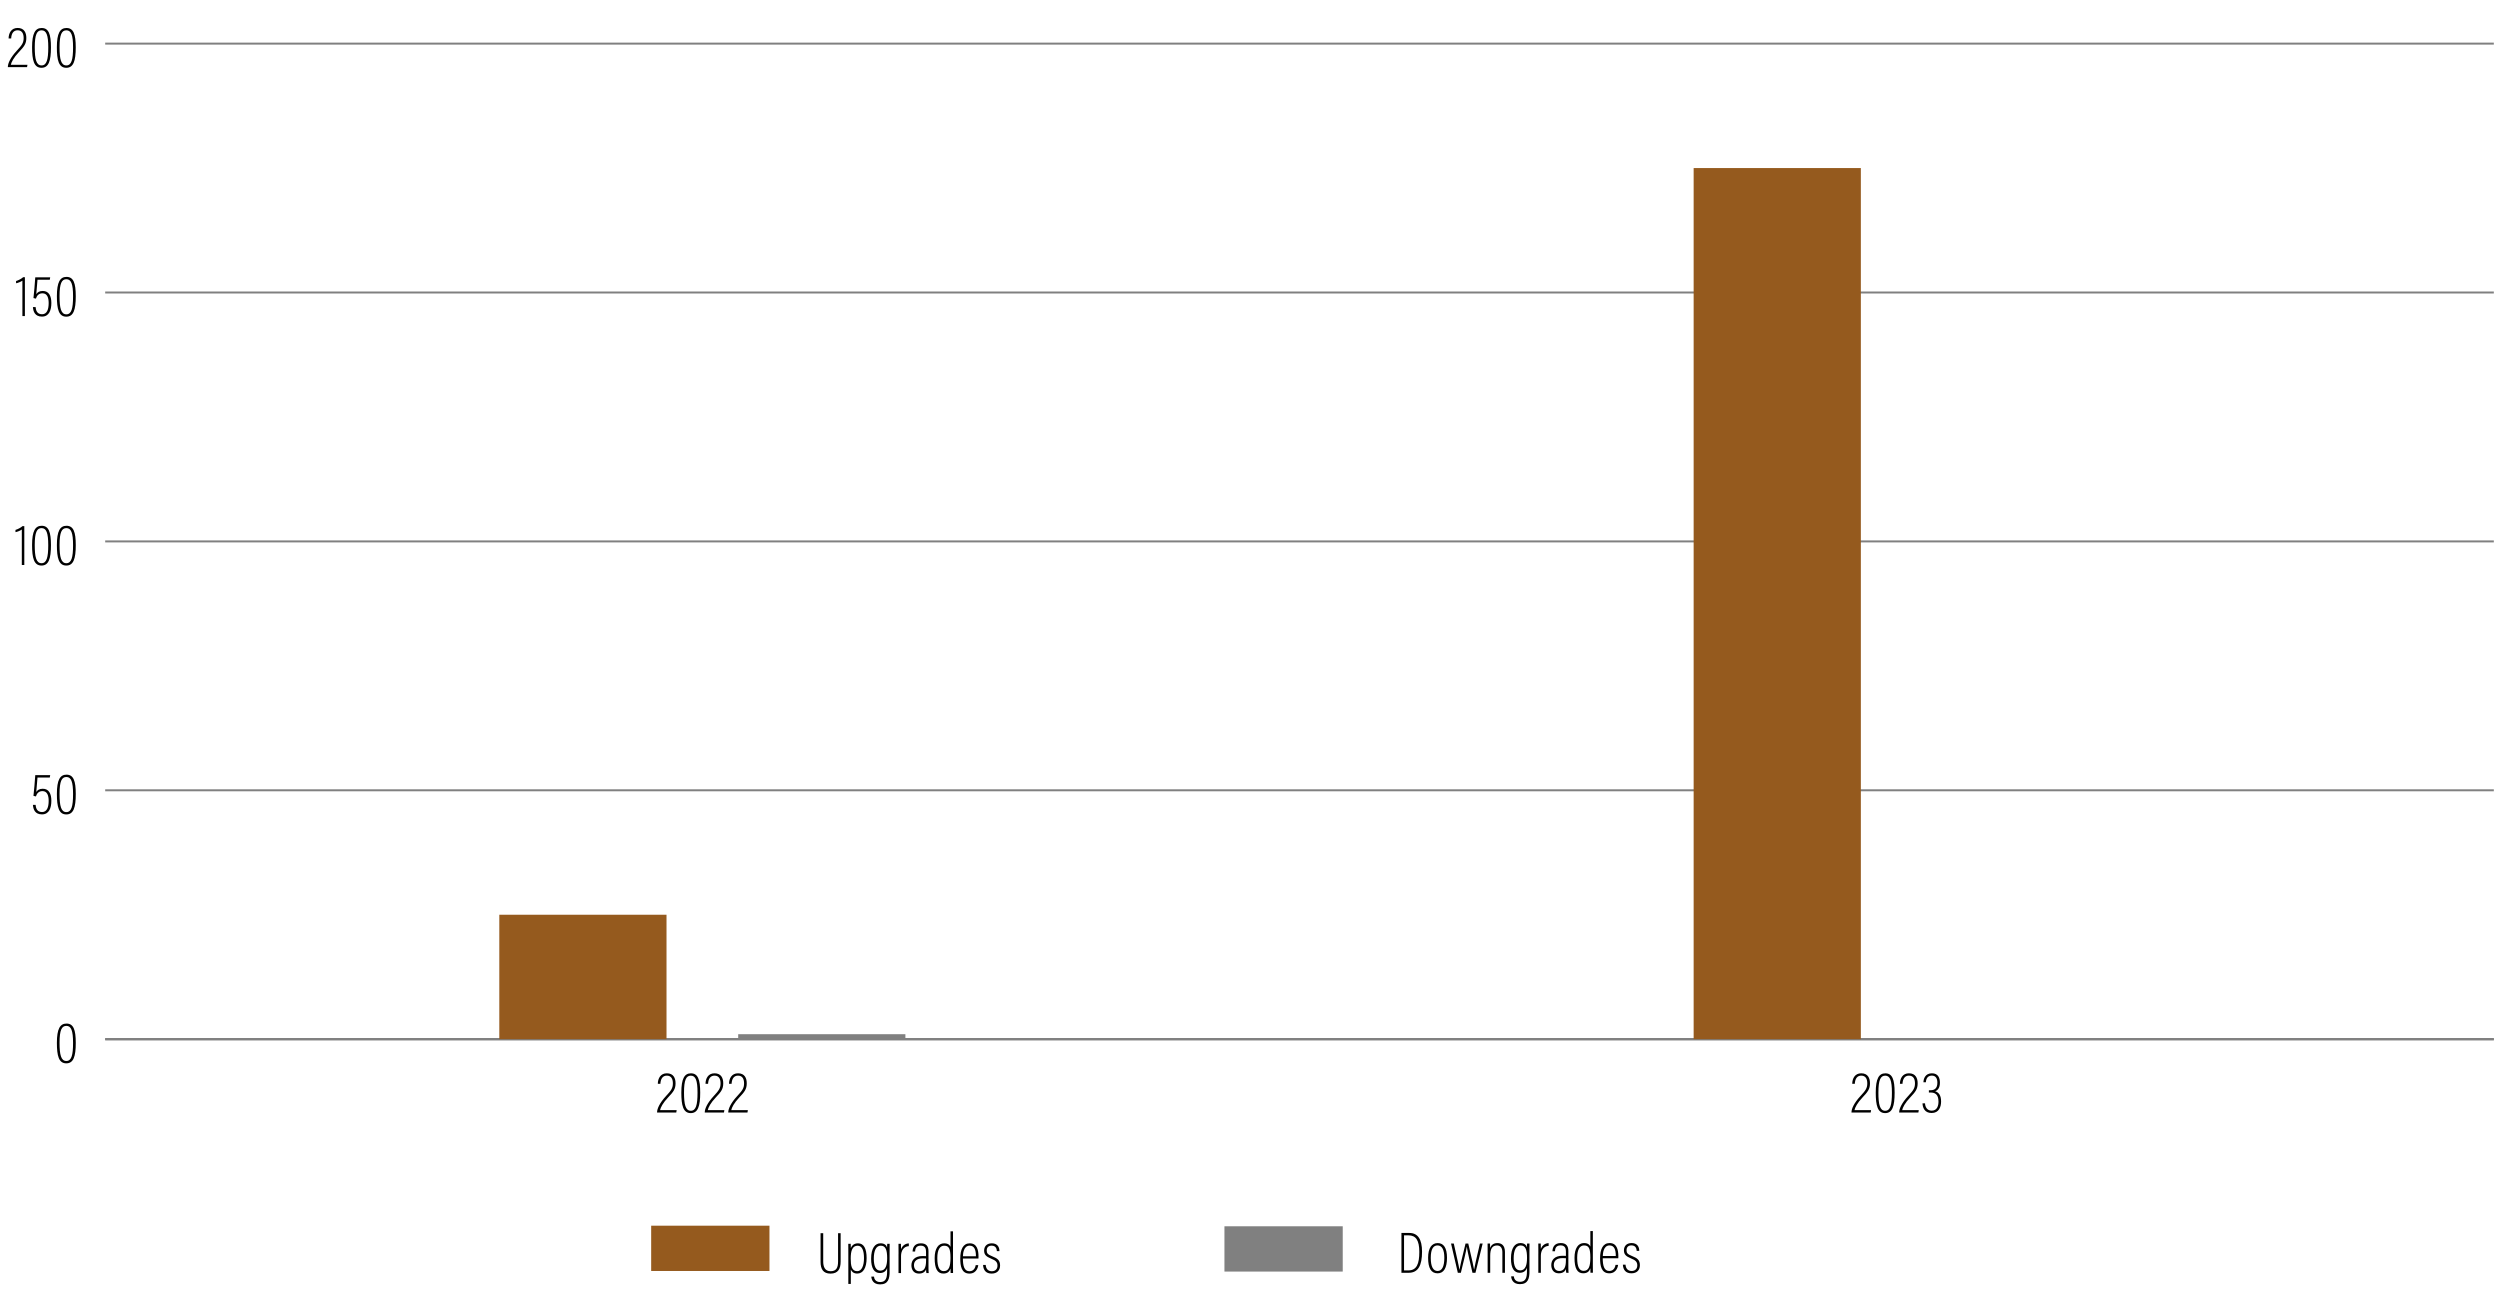 <?xml version="1.0" encoding="utf-8"?>
<!-- Generator: Adobe Illustrator 28.0.0, SVG Export Plug-In . SVG Version: 6.00 Build 0)  -->
<svg version="1.1" id="Layer_1" xmlns="http://www.w3.org/2000/svg" xmlns:xlink="http://www.w3.org/1999/xlink" x="0px" y="0px"
	 viewBox="0 0 940 490" style="enable-background:new 0 0 940 490;" xml:space="preserve">
<style type="text/css">
	.st0{fill:none;stroke:#808080;stroke-width:0.879;stroke-miterlimit:10;}
	.st1{fill:none;}
	.st2{enable-background:new    ;}
	.st3{fill:none;stroke:#808080;stroke-width:0.75;stroke-miterlimit:10;}
	.st4{fill:#808080;}
	.st5{fill:#955A1E;}
</style>
<g id="Layer_1_00000116935293021469438510000017288147022499797691_">
</g>
<g id="Type">
	<g>
		<g>
			<line class="st0" x1="39.55" y1="390.73" x2="937.68" y2="390.73"/>
			<g>
				<g>
					<line class="st1" x1="39.55" y1="390.73" x2="39.55" y2="381.37"/>
					<line class="st1" x1="488.62" y1="390.73" x2="488.62" y2="381.37"/>
					<line class="st1" x1="937.68" y1="390.73" x2="937.68" y2="381.37"/>
				</g>
			</g>
		</g>
		<g>
			<g>
				<g class="st2">
					<path d="M28.49,392.14c0,5.15-0.88,7.68-3.56,7.68c-2.84,0-3.54-2.84-3.54-7.7c0-5.28,1.19-7.26,3.61-7.26
						C27.63,384.85,28.49,387.18,28.49,392.14z M22.39,392.11c0,4.49,0.57,6.82,2.55,6.82c1.94,0,2.53-2.2,2.53-6.78
						c0-4.62-0.7-6.42-2.51-6.42C23.23,385.73,22.39,387.25,22.39,392.11z"/>
				</g>
				<g class="st2">
					<path d="M18.72,292.35H14.1c-0.11,1.65-0.37,4.53-0.46,5.43c0.42-0.68,1.14-1.21,2.44-1.21c2.31,0,3.23,1.89,3.23,4.51
						c0,2.71-0.84,5.13-3.52,5.13s-3.3-1.94-3.41-3.59h1.01c0.09,1.01,0.4,2.71,2.42,2.71c1.87,0,2.49-1.87,2.49-4.2
						c0-1.98-0.53-3.67-2.31-3.67c-1.43,0-2.11,0.84-2.49,2l-0.92-0.22c0.2-1.61,0.53-5.48,0.68-7.79h5.61L18.72,292.35z"/>
				</g>
				<g class="st2">
					<path d="M28.49,298.55c0,5.15-0.88,7.68-3.56,7.68c-2.84,0-3.54-2.84-3.54-7.7c0-5.28,1.19-7.26,3.61-7.26
						C27.63,291.27,28.49,293.6,28.49,298.55z M22.39,298.53c0,4.49,0.57,6.82,2.55,6.82c1.94,0,2.53-2.2,2.53-6.78
						c0-4.62-0.7-6.42-2.51-6.42C23.23,292.15,22.39,293.67,22.39,298.53z"/>
				</g>
				<g class="st2">
					<path d="M8.2,212.43V199.1c-0.51,0.42-1.78,0.9-2.38,0.99v-0.84c1.01-0.31,2.18-0.97,2.64-1.43h0.68v14.61H8.2z"/>
				</g>
				<g class="st2">
					<path d="M19.16,204.97c0,5.15-0.88,7.68-3.56,7.68c-2.84,0-3.54-2.84-3.54-7.7c0-5.28,1.19-7.26,3.61-7.26
						C18.3,197.69,19.16,200.02,19.16,204.97z M13.06,204.95c0,4.49,0.57,6.82,2.55,6.82c1.94,0,2.53-2.2,2.53-6.78
						c0-4.62-0.7-6.42-2.51-6.42C13.9,198.57,13.06,200.09,13.06,204.95z"/>
				</g>
				<g class="st2">
					<path d="M28.49,204.97c0,5.15-0.88,7.68-3.56,7.68c-2.84,0-3.54-2.84-3.54-7.7c0-5.28,1.19-7.26,3.61-7.26
						C27.63,197.69,28.49,200.02,28.49,204.97z M22.39,204.95c0,4.49,0.57,6.82,2.55,6.82c1.94,0,2.53-2.2,2.53-6.78
						c0-4.62-0.7-6.42-2.51-6.42C23.23,198.57,22.39,200.09,22.39,204.95z"/>
				</g>
				<g class="st2">
					<path d="M8.42,118.85v-13.33c-0.51,0.42-1.78,0.9-2.38,0.99v-0.84c1.01-0.31,2.18-0.97,2.64-1.43h0.68v14.61H8.42z"/>
				</g>
				<g class="st2">
					<path d="M18.72,105.18H14.1c-0.11,1.65-0.37,4.53-0.46,5.43c0.42-0.68,1.14-1.21,2.44-1.21c2.31,0,3.23,1.89,3.23,4.51
						c0,2.71-0.84,5.13-3.52,5.13s-3.3-1.94-3.41-3.59h1.01c0.09,1.01,0.4,2.71,2.42,2.71c1.87,0,2.49-1.87,2.49-4.2
						c0-1.98-0.53-3.67-2.31-3.67c-1.43,0-2.11,0.84-2.49,2l-0.92-0.22c0.2-1.61,0.53-5.48,0.68-7.79h5.61L18.72,105.18z"/>
				</g>
				<g class="st2">
					<path d="M28.49,111.39c0,5.15-0.88,7.68-3.56,7.68c-2.84,0-3.54-2.84-3.54-7.7c0-5.28,1.19-7.26,3.61-7.26
						C27.63,104.1,28.49,106.44,28.49,111.39z M22.39,111.37c0,4.49,0.57,6.82,2.55,6.82c1.94,0,2.53-2.2,2.53-6.78
						c0-4.62-0.7-6.42-2.51-6.42C23.23,104.98,22.39,106.5,22.39,111.37z"/>
				</g>
				<g class="st2">
					<path d="M2.95,25.26v-0.09c0-1.36,0.99-3.52,3.3-6.03c1.98-2.13,2.64-3.01,2.64-4.82c0-1.43-0.44-2.93-2.27-2.93
						c-1.54,0-2.33,1.17-2.42,3.08H3.23c0.02-2.05,1.03-3.96,3.39-3.96c2.51,0,3.28,1.83,3.28,3.76c0,2.18-0.81,3.21-2.77,5.28
						c-2.02,2.13-2.84,3.79-3.06,4.82h6.25l-0.15,0.88H2.95z"/>
				</g>
				<g class="st2">
					<path d="M19.16,17.81c0,5.15-0.88,7.68-3.56,7.68c-2.84,0-3.54-2.84-3.54-7.7c0-5.28,1.19-7.26,3.61-7.26
						C18.31,10.52,19.16,12.85,19.16,17.81z M13.07,17.78c0,4.49,0.57,6.82,2.55,6.82c1.94,0,2.53-2.2,2.53-6.78
						c0-4.62-0.7-6.42-2.51-6.42C13.91,11.4,13.07,12.92,13.07,17.78z"/>
				</g>
				<g class="st2">
					<path d="M28.48,17.81c0,5.15-0.88,7.68-3.56,7.68c-2.84,0-3.54-2.84-3.54-7.7c0-5.28,1.19-7.26,3.61-7.26
						C27.63,10.52,28.48,12.85,28.48,17.81z M22.39,17.78c0,4.49,0.57,6.82,2.55,6.82c1.94,0,2.53-2.2,2.53-6.78
						c0-4.62-0.7-6.42-2.51-6.42C23.23,11.4,22.39,12.92,22.39,17.78z"/>
				</g>
			</g>
			<line class="st1" x1="39.55" y1="390.73" x2="39.55" y2="16.4"/>
			<g>
				<g>
					<line class="st3" x1="39.55" y1="390.73" x2="937.68" y2="390.73"/>
					<line class="st3" x1="39.55" y1="297.15" x2="937.68" y2="297.15"/>
					<line class="st3" x1="39.55" y1="203.57" x2="937.68" y2="203.57"/>
					<line class="st3" x1="39.55" y1="109.98" x2="937.68" y2="109.98"/>
					<line class="st3" x1="39.55" y1="16.4" x2="937.68" y2="16.4"/>
				</g>
			</g>
		</g>
		<g>
			<g>
				<rect x="460.39" y="461.08" class="st4" width="44.48" height="17.03"/>
				<g>
					<rect x="277.56" y="388.86" class="st4" width="62.87" height="1.87"/>
					<polygon class="st4" points="726.62,390.73 789.49,390.73 789.49,390.73 					"/>
				</g>
			</g>
			<g>
				<rect x="244.84" y="460.86" class="st5" width="44.48" height="17.03"/>
				<g>
					<rect x="187.74" y="343.94" class="st5" width="62.87" height="46.79"/>
					<rect x="636.81" y="63.19" class="st5" width="62.87" height="327.54"/>
				</g>
			</g>
		</g>
		<g>
			<g class="st2">
				<path d="M526.95,463.59h2.97c3.19,0,4.77,2.38,4.77,7.04c0,5.1-1.39,7.94-5.04,7.94h-2.71V463.59z M527.92,477.67h1.65
					c3.15,0,4.09-2.55,4.09-6.95c0-4.31-1.25-6.23-4.07-6.23h-1.67V477.67z"/>
			</g>
			<g class="st2">
				<path d="M544.07,472.92c0,3.79-1.19,5.85-3.54,5.85c-2.46,0-3.56-2-3.56-5.83c0-3.76,1.39-5.54,3.61-5.54
					C542.81,467.39,544.07,469.22,544.07,472.92z M537.97,472.96c0,3.41,0.97,4.93,2.55,4.93c1.61,0,2.55-1.56,2.55-4.97
					c0-3.06-0.9-4.64-2.55-4.64C538.96,468.27,537.97,469.57,537.97,472.96z"/>
			</g>
			<g class="st2">
				<path d="M546.62,467.57c1.23,5.46,1.89,8.3,2.11,9.86h0.02c0.24-1.41,0.68-3.19,2.29-9.86h1.03c1.58,6.84,2,8.65,2.18,9.79h0.02
					c0.18-1.23,0.73-3.48,2.18-9.79h1.03l-2.71,11h-1.12c-0.88-3.76-1.87-7.99-2.13-9.77h-0.02c-0.22,1.69-1.12,5.26-2.22,9.77
					h-1.14l-2.55-11H546.62z"/>
			</g>
			<g class="st2">
				<path d="M559.35,470.96c0-2.24-0.02-2.93-0.02-3.39h0.92c0.02,0.26,0.04,0.68,0.04,1.63c0.4-1.01,1.21-1.8,2.73-1.8
					c1.47,0,2.84,0.75,2.84,3.34v7.83h-0.97v-7.7c0-1.5-0.59-2.57-2-2.57c-1.83,0-2.57,1.25-2.57,3.89v6.38h-0.97V470.96z"/>
				<path d="M575.08,478c0,2.73-0.55,4.84-3.59,4.84c-2.66,0-3.23-1.85-3.3-2.93h1.01c0.04,0.77,0.55,2.05,2.31,2.05
					c2.16,0,2.62-1.56,2.62-3.96v-1.34c-0.37,1.25-1.36,1.91-2.71,1.91c-2.13,0-3.3-1.76-3.3-5.37c0-4.09,1.54-5.81,3.54-5.81
					c1.52,0,2.24,0.75,2.46,1.61c-0.02-0.59,0.04-1.23,0.07-1.43h0.9c-0.02,0.51-0.02,1.63-0.02,3.08V478z M571.59,477.67
					c1.98,0,2.57-2,2.57-4.69c0-2.99-0.53-4.69-2.4-4.69c-1.74,0-2.62,1.78-2.62,4.91C569.14,476.13,569.98,477.67,571.59,477.67z"
					/>
			</g>
			<g class="st2">
				<path d="M578.42,471.33c0-1.72,0-2.97-0.02-3.76h0.92c0.02,0.33,0.04,0.88,0.04,2.05c0.51-1.39,1.63-2.18,2.93-2.2v1.03
					c-1.94,0.11-2.93,1.74-2.93,3.72v6.4h-0.95V471.33z"/>
			</g>
			<g class="st2">
				<path d="M589.7,476.92c0,0.79,0.07,1.41,0.09,1.65h-0.88c-0.07-0.26-0.11-0.92-0.11-1.41c-0.4,1.03-1.3,1.61-2.68,1.61
					c-2.11,0-2.84-1.63-2.84-3.12c0-1.87,1.23-3.48,4.18-3.48c0.62,0,0.95,0,1.32,0.04v-1.63c0-1.01-0.22-2.31-1.98-2.31
					c-1.98,0-2.07,1.45-2.13,2.2h-0.95c0.04-1.54,0.79-3.08,3.12-3.08c1.98,0,2.86,1.01,2.86,2.99V476.92z M588.79,473.09
					c-0.29-0.04-0.64-0.04-1.28-0.04c-2.29,0-3.28,1.1-3.28,2.55c0,1.23,0.68,2.29,2.02,2.29c1.8,0,2.53-1.25,2.53-4.03V473.09z"/>
				<path d="M598.91,462.88v13c0,0.92,0,2.02,0.02,2.68h-0.92c-0.02-0.29-0.04-1.12-0.04-1.69c-0.35,1.08-1.08,1.89-2.68,1.89
					c-2.27,0-3.28-1.85-3.28-5.83c0-3.61,1.41-5.54,3.56-5.54c1.58,0,2.13,0.7,2.4,1.32v-5.83H598.91z M595.44,477.84
					c1.96,0,2.53-1.76,2.53-4.95c0-3.65-0.62-4.6-2.4-4.6c-1.5,0-2.55,1.39-2.55,4.64C593.02,476.53,593.9,477.84,595.44,477.84z"/>
			</g>
			<g class="st2">
				<path d="M602.63,473.11c0,2.66,0.48,4.78,2.46,4.78c2.02,0,2.29-2,2.35-2.31h0.97c-0.02,0.24-0.37,3.19-3.32,3.19
					c-3.04,0-3.46-2.95-3.46-5.66c0-3.48,1.1-5.72,3.57-5.72c2.68,0,3.3,2.38,3.3,5.04c0,0.09,0,0.37-0.02,0.68H602.63z
					 M607.54,472.26c0-2.42-0.59-3.98-2.35-3.98c-2.4,0-2.51,3.26-2.53,3.98H607.54z"/>
			</g>
			<g class="st2">
				<path d="M611.2,475.51c0.09,1.45,0.88,2.38,2.29,2.38c1.43,0,2.13-0.92,2.13-2.11c0-1.39-0.75-1.96-2.29-2.58
					c-2.05-0.84-2.73-1.58-2.73-3.08c0-1.45,0.88-2.73,2.88-2.73c2.16,0,2.88,1.45,2.88,2.93h-0.97c-0.04-0.62-0.22-2.05-1.96-2.05
					c-1.3,0-1.85,0.77-1.85,1.83c0,1.01,0.37,1.5,2.05,2.16c2,0.79,2.97,1.52,2.97,3.45c0,1.91-1.19,3.06-3.19,3.06
					c-2.05,0-3.12-1.23-3.21-3.26H611.2z"/>
			</g>
			<g class="st2">
				<path d="M309.53,463.68v10.65c0,1.92,0.59,3.65,2.79,3.65c2.22,0,2.79-1.45,2.79-3.67v-10.63h0.97v10.65
					c0,2.75-0.95,4.55-3.81,4.55c-2.73,0-3.74-1.69-3.74-4.4v-10.8H309.53z"/>
			</g>
			<g class="st2">
				<path d="M318.97,482.76V470.9c0-1.52,0-2.55-0.02-3.23h0.92c0.02,0.18,0.04,1.01,0.04,1.65c0.42-1.1,1.28-1.83,2.73-1.83
					c2.11,0,3.21,1.89,3.21,5.54c0,3.72-1.34,5.83-3.52,5.83c-1.43,0-2.09-0.75-2.42-1.52v5.41H318.97z M322.47,468.39
					c-1.98,0-2.6,1.89-2.6,4.8c0,2.68,0.33,4.77,2.46,4.77c1.65,0,2.53-2.02,2.53-4.88S324.16,468.39,322.47,468.39z"/>
				<path d="M334.5,478.09c0,2.73-0.55,4.84-3.59,4.84c-2.66,0-3.23-1.85-3.3-2.93h1.01c0.04,0.77,0.55,2.05,2.31,2.05
					c2.16,0,2.62-1.56,2.62-3.96v-1.34c-0.37,1.25-1.36,1.91-2.71,1.91c-2.13,0-3.3-1.76-3.3-5.37c0-4.09,1.54-5.81,3.54-5.81
					c1.52,0,2.24,0.75,2.46,1.61c-0.02-0.59,0.04-1.23,0.07-1.43h0.9c-0.02,0.51-0.02,1.63-0.02,3.08V478.09z M331,477.76
					c1.98,0,2.57-2,2.57-4.69c0-2.99-0.53-4.69-2.4-4.69c-1.74,0-2.62,1.78-2.62,4.91C328.56,476.22,329.4,477.76,331,477.76z"/>
			</g>
			<g class="st2">
				<path d="M337.85,471.43c0-1.72,0-2.97-0.02-3.76h0.92c0.02,0.33,0.04,0.88,0.04,2.05c0.51-1.39,1.63-2.18,2.93-2.2v1.03
					c-1.94,0.11-2.93,1.74-2.93,3.72v6.4h-0.95V471.43z"/>
			</g>
			<g class="st2">
				<path d="M349.11,477.02c0,0.79,0.07,1.41,0.09,1.65h-0.88c-0.07-0.26-0.11-0.92-0.11-1.41c-0.4,1.03-1.3,1.61-2.68,1.61
					c-2.11,0-2.84-1.63-2.84-3.12c0-1.87,1.23-3.48,4.18-3.48c0.62,0,0.95,0,1.32,0.04v-1.63c0-1.01-0.22-2.31-1.98-2.31
					c-1.98,0-2.07,1.45-2.13,2.2h-0.95c0.04-1.54,0.79-3.08,3.12-3.08c1.98,0,2.86,1.01,2.86,2.99V477.02z M348.21,473.19
					c-0.29-0.04-0.64-0.04-1.28-0.04c-2.29,0-3.28,1.1-3.28,2.55c0,1.23,0.68,2.29,2.02,2.29c1.8,0,2.53-1.25,2.53-4.03V473.19z"/>
				<path d="M358.33,462.98v13c0,0.92,0,2.02,0.02,2.68h-0.92c-0.02-0.29-0.04-1.12-0.04-1.69c-0.35,1.08-1.08,1.89-2.68,1.89
					c-2.27,0-3.28-1.85-3.28-5.83c0-3.61,1.41-5.54,3.56-5.54c1.58,0,2.13,0.7,2.4,1.32v-5.83H358.33z M354.85,477.94
					c1.96,0,2.53-1.76,2.53-4.95c0-3.65-0.62-4.6-2.4-4.6c-1.5,0-2.55,1.39-2.55,4.64C352.43,476.62,353.31,477.94,354.85,477.94z"
					/>
			</g>
			<g class="st2">
				<path d="M362.05,473.21c0,2.66,0.48,4.78,2.46,4.78c2.02,0,2.29-2,2.35-2.31h0.97c-0.02,0.24-0.37,3.19-3.32,3.19
					c-3.04,0-3.45-2.95-3.45-5.66c0-3.48,1.1-5.72,3.56-5.72c2.68,0,3.3,2.38,3.3,5.04c0,0.09,0,0.37-0.02,0.68H362.05z
					 M366.95,472.35c0-2.42-0.59-3.98-2.35-3.98c-2.4,0-2.51,3.26-2.53,3.98H366.95z"/>
			</g>
			<g class="st2">
				<path d="M370.63,475.61c0.09,1.45,0.88,2.38,2.29,2.38c1.43,0,2.13-0.92,2.13-2.11c0-1.39-0.75-1.96-2.29-2.58
					c-2.05-0.84-2.73-1.58-2.73-3.08c0-1.45,0.88-2.73,2.88-2.73c2.16,0,2.88,1.45,2.88,2.93h-0.97c-0.04-0.62-0.22-2.05-1.96-2.05
					c-1.3,0-1.85,0.77-1.85,1.83c0,1.01,0.37,1.5,2.05,2.16c2,0.79,2.97,1.52,2.97,3.45c0,1.91-1.19,3.06-3.19,3.06
					c-2.05,0-3.12-1.23-3.21-3.26H370.63z"/>
			</g>
		</g>
		<g>
			<g class="st2">
				<path d="M696.16,418.31v-0.09c0-1.36,0.99-3.52,3.3-6.03c1.98-2.13,2.64-3.01,2.64-4.82c0-1.43-0.44-2.93-2.27-2.93
					c-1.54,0-2.33,1.17-2.42,3.08h-0.97c0.02-2.05,1.03-3.96,3.39-3.96c2.51,0,3.28,1.83,3.28,3.76c0,2.18-0.81,3.21-2.77,5.28
					c-2.02,2.13-2.84,3.79-3.06,4.82h6.25l-0.15,0.88H696.16z"/>
			</g>
			<g class="st2">
				<path d="M712.38,410.85c0,5.15-0.88,7.68-3.56,7.68c-2.84,0-3.54-2.84-3.54-7.7c0-5.28,1.19-7.26,3.61-7.26
					C711.52,403.57,712.38,405.9,712.38,410.85z M706.28,410.83c0,4.49,0.57,6.82,2.55,6.82c1.94,0,2.53-2.2,2.53-6.78
					c0-4.62-0.7-6.42-2.51-6.42C707.12,404.45,706.28,405.96,706.28,410.83z"/>
			</g>
			<g class="st2">
				<path d="M714.09,418.31v-0.09c0-1.36,0.99-3.52,3.3-6.03c1.98-2.13,2.64-3.01,2.64-4.82c0-1.43-0.44-2.93-2.27-2.93
					c-1.54,0-2.33,1.17-2.42,3.08h-0.97c0.02-2.05,1.03-3.96,3.39-3.96c2.51,0,3.28,1.83,3.28,3.76c0,2.18-0.81,3.21-2.77,5.28
					c-2.02,2.13-2.84,3.79-3.06,4.82h6.25l-0.15,0.88H714.09z"/>
			</g>
			<g class="st2">
				<path d="M723.21,406.95c0.02-1.28,0.64-3.39,3.19-3.39c2.29,0,3.01,1.67,3.01,3.54c0,1.91-0.81,2.86-1.76,3.19v0.02
					c1.34,0.46,2.2,1.54,2.2,3.85c0,2.05-0.81,4.33-3.56,4.33c-2.66,0-3.37-2.02-3.43-3.63h0.95c0.04,1.23,0.7,2.75,2.51,2.75
					c2.11,0,2.55-1.96,2.55-3.41c0-2.82-1.41-3.41-2.97-3.41h-0.64v-0.86h0.64c1.45,0,2.55-0.68,2.55-2.82
					c0-1.52-0.55-2.68-2.09-2.68c-2.02,0-2.2,1.96-2.24,2.51H723.21z"/>
			</g>
			<g class="st2">
				<path d="M247.06,418.31v-0.09c0-1.36,0.99-3.52,3.3-6.03c1.98-2.13,2.64-3.01,2.64-4.82c0-1.43-0.44-2.93-2.27-2.93
					c-1.54,0-2.33,1.17-2.42,3.08h-0.97c0.02-2.05,1.03-3.96,3.39-3.96c2.51,0,3.28,1.83,3.28,3.76c0,2.18-0.81,3.21-2.77,5.28
					c-2.02,2.13-2.84,3.79-3.06,4.82h6.25l-0.15,0.88H247.06z"/>
			</g>
			<g class="st2">
				<path d="M263.28,410.85c0,5.15-0.88,7.68-3.56,7.68c-2.84,0-3.54-2.84-3.54-7.7c0-5.28,1.19-7.26,3.61-7.26
					C262.42,403.57,263.28,405.9,263.28,410.85z M257.19,410.83c0,4.49,0.57,6.82,2.55,6.82c1.94,0,2.53-2.2,2.53-6.78
					c0-4.62-0.7-6.42-2.51-6.42C258.02,404.45,257.19,405.96,257.19,410.83z"/>
			</g>
			<g class="st2">
				<path d="M264.99,418.31v-0.09c0-1.36,0.99-3.52,3.3-6.03c1.98-2.13,2.64-3.01,2.64-4.82c0-1.43-0.44-2.93-2.27-2.93
					c-1.54,0-2.33,1.17-2.42,3.08h-0.97c0.02-2.05,1.03-3.96,3.39-3.96c2.51,0,3.28,1.83,3.28,3.76c0,2.18-0.81,3.21-2.77,5.28
					c-2.02,2.13-2.84,3.79-3.06,4.82h6.25l-0.15,0.88H264.99z"/>
			</g>
			<g class="st2">
				<path d="M273.83,418.31v-0.09c0-1.36,0.99-3.52,3.3-6.03c1.98-2.13,2.64-3.01,2.64-4.82c0-1.43-0.44-2.93-2.27-2.93
					c-1.54,0-2.33,1.17-2.42,3.08h-0.97c0.02-2.05,1.03-3.96,3.39-3.96c2.51,0,3.28,1.83,3.28,3.76c0,2.18-0.81,3.21-2.77,5.28
					c-2.02,2.13-2.84,3.79-3.06,4.82h6.25l-0.15,0.88H273.83z"/>
			</g>
		</g>
	</g>
</g>
</svg>
